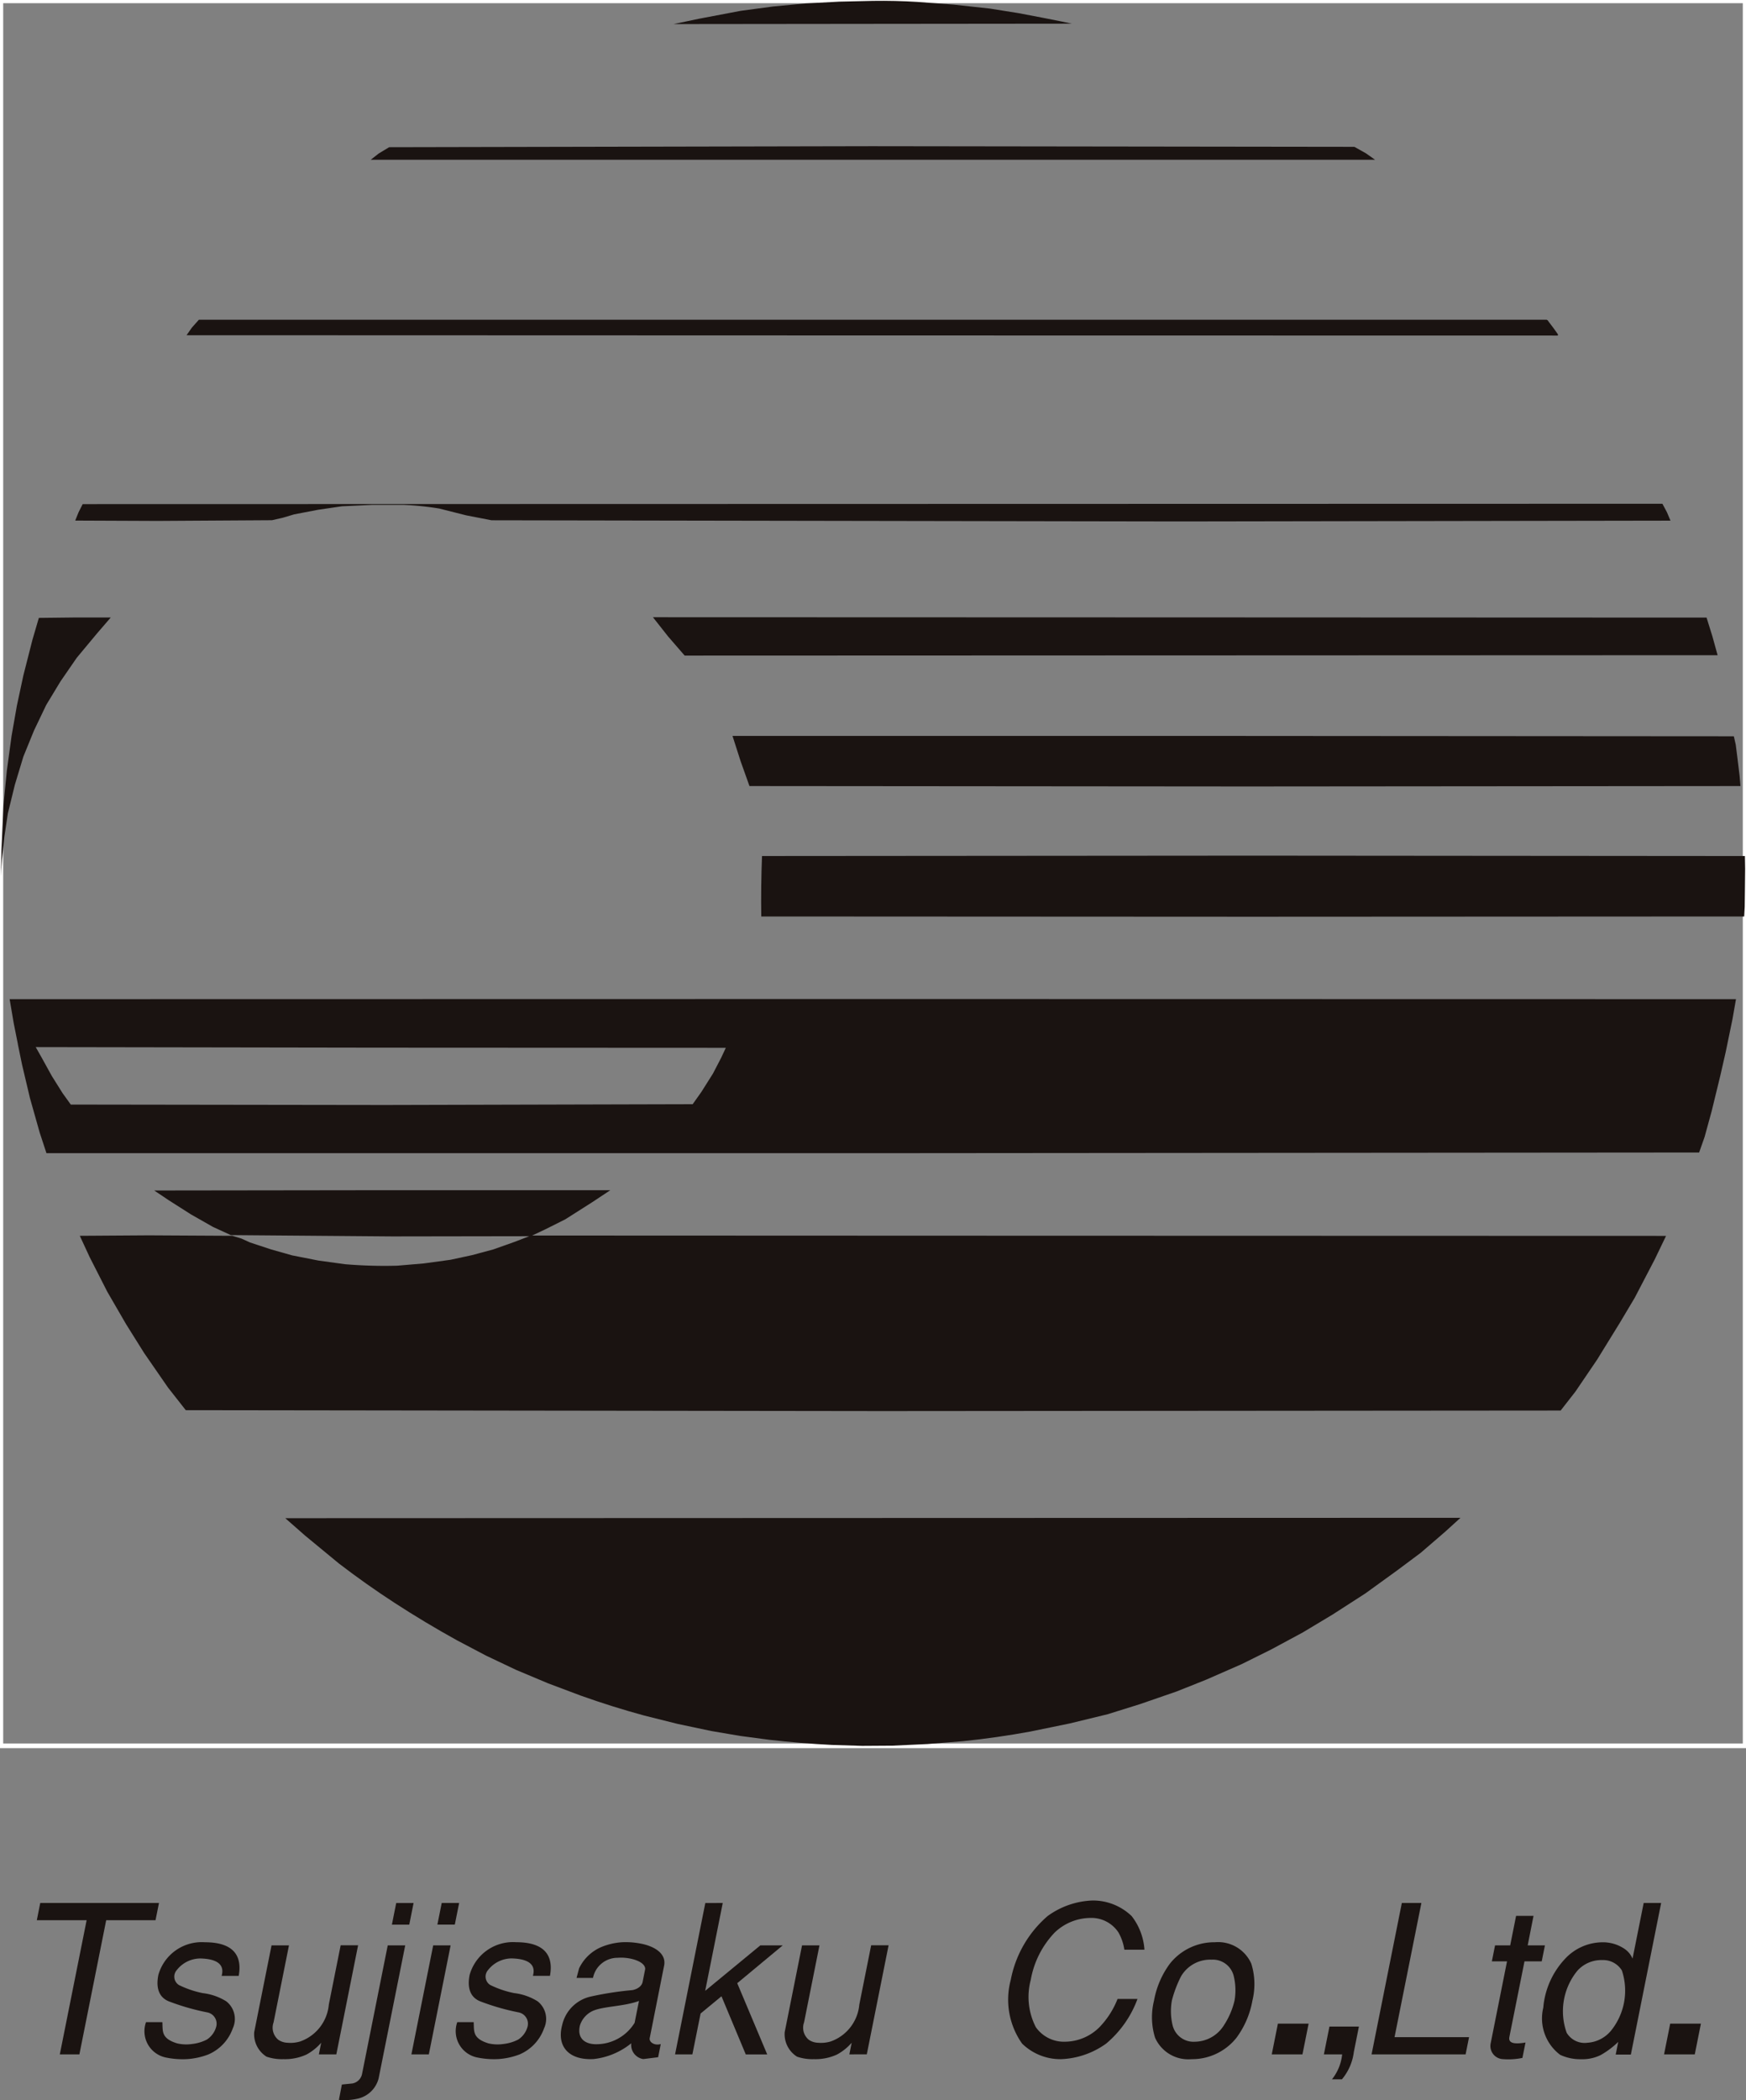 <svg id="グループ_566" data-name="グループ 566" xmlns="http://www.w3.org/2000/svg" xmlns:xlink="http://www.w3.org/1999/xlink" width="106.176" height="127.629" viewBox="0 0 106.176 127.629">
  <rect x="0" y="0" width="106.176" height="127.629" fill="#808080" stroke="none"/>
  <defs>
    <clipPath id="clip-path">
      <rect id="長方形_110" data-name="長方形 110" width="106.176" height="127.629" fill="none"/>
    </clipPath>
  </defs>
  <g id="グループ_566-2" data-name="グループ 566" clip-path="url(#clip-path)">
    <rect id="長方形_109" data-name="長方形 109" width="106.07" height="106.046" transform="translate(0.053 0.053)" fill="none" stroke="#fff" stroke-miterlimit="10" stroke-width="0.283"/>
    <path id="パス_3000" data-name="パス 3000" d="M109.465,1.547h0L111,1.224l2.547-.483L115.51.478l1.976-.185,2.049-.11,2.051-.047Q122.942.116,124.3.2l2.2.165,2.192.238,1.75.279,1.476.281,1.093.216.677.143-12.109.012Z" transform="translate(-68.504 -0.083)" fill="#1a1311"/>
    <path id="パス_3001" data-name="パス 3001" d="M120.069,23.786h0l.7.393.556.391-30.536,0-30.536,0,.484-.379.636-.383,29.354-.06Z" transform="translate(-37.707 -14.862)" fill="#1a1311"/>
    <path id="パス_3002" data-name="パス 3002" d="M31.067,51.925h0l40.105,0,41.857,0,.064.04.048.071.31.41.25.351.017.054-.017.036L71.915,52.88l-41.6-.013.331-.47Z" transform="translate(-18.972 -32.494)" fill="#1a1311"/>
    <path id="パス_3003" data-name="パス 3003" d="M109.241,82.835h0l-29.8.049-41.894-.071-1.541-.3L34.37,82.1a18.087,18.087,0,0,0-2.2-.224l-1.86,0-1.858.086-1.461.214-1.451.279-.671.2-.674.154-6.957.043-5.006-.021.2-.5.253-.5,36.144-.008,59.921-.014.275.515Z" transform="translate(-7.657 -51.194)" fill="#1a1311"/>
    <path id="パス_3004" data-name="パス 3004" d="M4.757,102.743h0l-.988,1.433L2.9,105.611l-.741,1.548-.648,1.588-.518,1.712L.567,112.2.358,113.6.209,115.02l-.048.631-.02.377L.179,114.4.3,111.7l.207-2.11.286-2.1.324-1.844.393-1.831.554-2.173.387-1.322,2.2-.025,2.173,0-.833.966Z" transform="translate(-0.089 -62.768)" fill="#1a1311"/>
    <path id="パス_3005" data-name="パス 3005" d="M106.113,100.246h0l31.856.01,32.216.013.356,1.143.316,1.142-31.3.012-31.515.011-1.011-1.166Z" transform="translate(-66.407 -62.735)" fill="#1a1311"/>
    <path id="パス_3006" data-name="パス 3006" d="M119.045,119.524h30.343l30.549.021.116.512.108.855.126,1.035.053.623-29.98.025-30.284-.025-.543-1.524Z" transform="translate(-74.5 -74.799)" fill="#1a1311"/>
    <path id="パス_3007" data-name="パス 3007" d="M183.52,141.065h0l-.012,1.008-.033.6-29.886.015-29.885-.015q-.027-1.837.045-3.674l29.886-.023L183.52,139l.013.776Z" transform="translate(-77.41 -86.976)" fill="#1a1311"/>
    <path id="パス_3008" data-name="パス 3008" d="M2.072,164.99h0l.476-.025.509.025.447.788.629,1.139.66,1.053.5.694,19.111.026,18.706-.048.524-.738.708-1.121.493-.947.291-.621-21.314-.01-21.7-.035-.291-1.457-.247-1.456,52.431-.009,52.55.009-.213,1.216-.415,2.01-.33,1.444-.522,2.141-.43,1.568-.332.941-49.685.041-50.815,0L3.4,170.361l-.593-2.1-.479-2.027Z" transform="translate(-0.988 -101.536)" fill="#1a1311"/>
    <path id="パス_3009" data-name="パス 3009" d="M107.518,199.826h0l-.9,1.511-1.39,2.254-1.316,1.937-.9,1.154-41.242.033-42.366-.055-1.083-1.379-1.448-2.094-1.1-1.756-1.138-1.963-1.075-2.11-.6-1.295,4.19-.028,5.085.028.553.167.522.237,1.257.415,1.3.369,1.6.315,1.621.223a28.286,28.286,0,0,0,3.181.09l1.618-.138,1.609-.22,1.307-.281,1.292-.346,1.328-.471.868-.336-8.332.013-9.815-.08-1.08-.494-1.339-.761-1.358-.864-.882-.592,13.868-.018,13.868,0-1.1.729-1.637,1.04-1.209.606-.807.38,26,.01,42.953.012-.687,1.426Z" transform="translate(-8.107 -120.959)" fill="#1a1311"/>
    <path id="パス_3010" data-name="パス 3010" d="M46.362,246.532h0l35.572-.012,35.894-.011-.948.861-1.472,1.267-1.417,1.058-1.943,1.406-2.018,1.3-1.791,1.074-1.941,1.045-1.778.882-2.152.942-1.791.715-2.243.775-1.969.614-2.3.559-2.406.494q-2.026.372-4.078.583l-2.148.173-2.153.1-1.837.012-1.837-.057Q77.7,260.216,75.8,260l-1.775-.235-1.765-.3-2.047-.433-2.03-.508q-1.949-.53-3.853-1.209l-1.987-.747-1.956-.822-1.811-.859-1.774-.934q-1.944-1.074-3.809-2.285-1.725-1.121-3.36-2.375l-2.063-1.7Z" transform="translate(-29.014 -154.267)" fill="#1a1311"/>
    <path id="パス_3011" data-name="パス 3011" d="M9.013,310.114H5.984l.209-1.047h7.22l-.21,1.047h-3l-1.63,8.154H7.382Z" transform="translate(-3.745 -193.417)" fill="#1a1311"/>
    <path id="パス_3012" data-name="パス 3012" d="M24.594,320.3c.03.543-.083.984.891,1.287a2.414,2.414,0,0,0,.926.038,2.559,2.559,0,0,0,.886-.265,1.345,1.345,0,0,0,.578-.808.7.7,0,0,0-.55-.846A14.169,14.169,0,0,1,25,319.04c-.48-.189-.843-.644-.648-1.615a2.74,2.74,0,0,1,2.832-1.981c2.183,0,2.189,1.3,2.052,2.045H28.2c.038-.189.318-1.023-1.3-1.06a1.827,1.827,0,0,0-1.429.707.6.6,0,0,0,.134.909,5.913,5.913,0,0,0,1.454.492,3.442,3.442,0,0,1,1.426.5,1.36,1.36,0,0,1,.391,1.641,2.7,2.7,0,0,1-1.5,1.59,4.42,4.42,0,0,1-1.267.277,4.99,4.99,0,0,1-1.257-.088A1.631,1.631,0,0,1,23.6,320.3Z" transform="translate(-14.721 -197.407)" fill="#1a1311"/>
    <path id="パス_3013" data-name="パス 3013" d="M45.238,322.574l.141-.707a3.182,3.182,0,0,1-.9.72,3.14,3.14,0,0,1-1.393.277,2.87,2.87,0,0,1-1.03-.151,1.616,1.616,0,0,1-.75-1.489l1.055-5.276h1.06l-.937,4.683a.95.95,0,0,0,.293,1.06,1.066,1.066,0,0,0,.558.177,2.059,2.059,0,0,0,.76-.076,2.623,2.623,0,0,0,1.749-2.247l.72-3.6h1.06L46.3,322.574Z" transform="translate(-25.848 -197.723)" fill="#1a1311"/>
    <path id="パス_3014" data-name="パス 3014" d="M55.248,320.1l.631-.063a.733.733,0,0,0,.591-.556l1.567-7.838H59.1l-1.616,8.078a1.689,1.689,0,0,1-1.217,1.224,3.653,3.653,0,0,1-1.2.089Zm3.3-11.031h1.06l-.262,1.313H58.29l.262-1.313" transform="translate(-34.458 -193.417)" fill="#1a1311"/>
    <path id="パス_3015" data-name="パス 3015" d="M69.5,310.38h-1.06l.263-1.313h1.06Zm-1.578,7.888H66.86l1.325-6.626h1.06l-1.325,6.626" transform="translate(-41.842 -193.417)" fill="#1a1311"/>
    <path id="パス_3016" data-name="パス 3016" d="M75.188,320.3c.03.543-.083.984.891,1.287a2.414,2.414,0,0,0,.926.038,2.556,2.556,0,0,0,.886-.265,1.345,1.345,0,0,0,.578-.808.7.7,0,0,0-.55-.846,14.153,14.153,0,0,1-2.327-.669c-.48-.189-.843-.644-.649-1.615a2.74,2.74,0,0,1,2.832-1.981c2.183,0,2.189,1.3,2.052,2.045H78.792c.038-.189.318-1.023-1.3-1.06a1.827,1.827,0,0,0-1.429.707.6.6,0,0,0,.134.909,5.9,5.9,0,0,0,1.454.492,3.442,3.442,0,0,1,1.426.5,1.36,1.36,0,0,1,.391,1.641,2.7,2.7,0,0,1-1.5,1.59,4.42,4.42,0,0,1-1.267.277,4.989,4.989,0,0,1-1.257-.088A1.631,1.631,0,0,1,74.19,320.3Z" transform="translate(-46.383 -197.407)" fill="#1a1311"/>
    <path id="パス_3017" data-name="パス 3017" d="M97.421,316.825c.106-.656-.49-1.086-1.285-1.275a4.775,4.775,0,0,0-1.29-.113,4,4,0,0,0-1.245.29,2.647,2.647,0,0,0-1.358,1.3l-.154.58h1a1.519,1.519,0,0,1,1.494-1.224c.732-.063,1.686.215,1.681.682l-.156.782c-.071.354-.487.48-.631.5a19.836,19.836,0,0,0-2.527.391,2.293,2.293,0,0,0-1.734,1.729c-.348,1.3.4,2.146,1.9,2.07a4.391,4.391,0,0,0,2.3-.959.87.87,0,0,0,.73.959l.906-.113.159-.8c-.376.113-.722-.114-.671-.366Zm-1.8,3.509a2.737,2.737,0,0,1-2.393,1.3c-.578-.013-1.123-.316-.934-1.136a1.458,1.458,0,0,1,.81-.9c.674-.278,1.855-.253,2.782-.593l-.265,1.325" transform="translate(-57.029 -197.401)" fill="#1a1311"/>
    <path id="パス_3018" data-name="パス 3018" d="M112.6,309.067l-1.068,5.339,3.355-2.764h1.363l-2.769,2.3,1.823,4.329H114l-1.477-3.534-1.27,1.047-.5,2.486H109.7l1.84-9.2Z" transform="translate(-68.649 -193.417)" fill="#1a1311"/>
    <path id="パス_3019" data-name="パス 3019" d="M131.453,322.574l.141-.707a3.178,3.178,0,0,1-.9.72,3.137,3.137,0,0,1-1.393.277,2.868,2.868,0,0,1-1.03-.151,1.616,1.616,0,0,1-.75-1.489l1.055-5.276h1.06l-.937,4.683a.95.95,0,0,0,.293,1.06,1.068,1.068,0,0,0,.558.177,2.06,2.06,0,0,0,.76-.076,2.624,2.624,0,0,0,1.749-2.247l.72-3.6h1.06l-1.325,6.626Z" transform="translate(-79.803 -197.723)" fill="#1a1311"/>
    <path id="パス_3020" data-name="パス 3020" d="M170.949,311.653a3.012,3.012,0,0,0-.358-1.048,1.969,1.969,0,0,0-1.716-.883,3.179,3.179,0,0,0-2.158.883,5.55,5.55,0,0,0-1.459,2.878,4.017,4.017,0,0,0,.308,2.878,2.092,2.092,0,0,0,1.8.883,3,3,0,0,0,2.07-.883,5.2,5.2,0,0,0,1.1-1.716h1.212a6.439,6.439,0,0,1-1.906,2.714,5.017,5.017,0,0,1-2.751.946,3.334,3.334,0,0,1-2.36-.946,4.624,4.624,0,0,1-.689-3.875,6.794,6.794,0,0,1,2.239-3.875,4.934,4.934,0,0,1,2.739-.947,3.4,3.4,0,0,1,2.373.947,3.723,3.723,0,0,1,.778,2.045Z" transform="translate(-102.576 -193.163)" fill="#1a1311"/>
    <path id="パス_3021" data-name="パス 3021" d="M187.409,321.248a2.208,2.208,0,0,0,2.214,1.3,3.444,3.444,0,0,0,2.733-1.3,5.375,5.375,0,0,0,.97-2.259,4.177,4.177,0,0,0-.068-2.247,2.208,2.208,0,0,0-2.214-1.3,3.446,3.446,0,0,0-2.734,1.3,5.357,5.357,0,0,0-.967,2.247,4.19,4.19,0,0,0,.065,2.259m2.426.24a1.308,1.308,0,0,1-1.363-1.01,3.65,3.65,0,0,1-.043-1.49,7.072,7.072,0,0,1,.56-1.477,2.053,2.053,0,0,1,1.843-1.01,1.308,1.308,0,0,1,1.363,1.01,3.639,3.639,0,0,1,.045,1.477,4.68,4.68,0,0,1-.639,1.49,2.11,2.11,0,0,1-1.767,1.01" transform="translate(-117.166 -197.406)" fill="#1a1311"/>
    <path id="パス_3022" data-name="パス 3022" d="M206.678,330.532l.373-1.868h1.868l-.374,1.868Z" transform="translate(-129.341 -205.681)" fill="#1a1311"/>
    <path id="パス_3023" data-name="パス 3023" d="M216.968,330.689a3.2,3.2,0,0,1-.722,1.654h-.606a2.91,2.91,0,0,0,.619-1.515h-1.111l.338-1.691h1.792Z" transform="translate(-134.641 -205.977)" fill="#1a1311"/>
    <path id="パス_3024" data-name="パス 3024" d="M225.932,309.067,224.3,317.22h4.531l-.21,1.048h-5.718l1.84-9.2Z" transform="translate(-139.496 -193.417)" fill="#1a1311"/>
    <path id="パス_3025" data-name="パス 3025" d="M244.479,312.95h1.048l-.195.972h-1.048l-.919,4.594c-.083.416.366.442.98.34l-.187.934a4.124,4.124,0,0,1-1.164.076.8.8,0,0,1-.772-.934l1-5.01H242.3l.194-.972h.921l.358-1.792h1.06Z" transform="translate(-151.578 -194.725)" fill="#1a1311"/>
    <path id="パス_3026" data-name="パス 3026" d="M256.85,309.067l-.677,3.382a1.352,1.352,0,0,0-.487-.593,2.339,2.339,0,0,0-1.358-.4,3.134,3.134,0,0,0-2.115.858,4.937,4.937,0,0,0-1.469,3.118,2.766,2.766,0,0,0,1.03,2.865,2.907,2.907,0,0,0,1.273.265,2.526,2.526,0,0,0,1.187-.252,5.177,5.177,0,0,0,1.068-.8l-.154.77h.922l1.842-9.214Zm-4.683,7.888a3.884,3.884,0,0,1,.654-3.774,1.959,1.959,0,0,1,1.517-.644,1.334,1.334,0,0,1,1.186.631,3.877,3.877,0,0,1-.671,3.673,2.027,2.027,0,0,1-1.419.72,1.274,1.274,0,0,1-1.267-.606" transform="translate(-156.896 -193.417)" fill="#1a1311"/>
    <path id="パス_3027" data-name="パス 3027" d="M270.432,330.532l.373-1.868h1.868l-.373,1.868Z" transform="translate(-169.239 -205.681)" fill="#1a1311"/>
  </g>
</svg>
